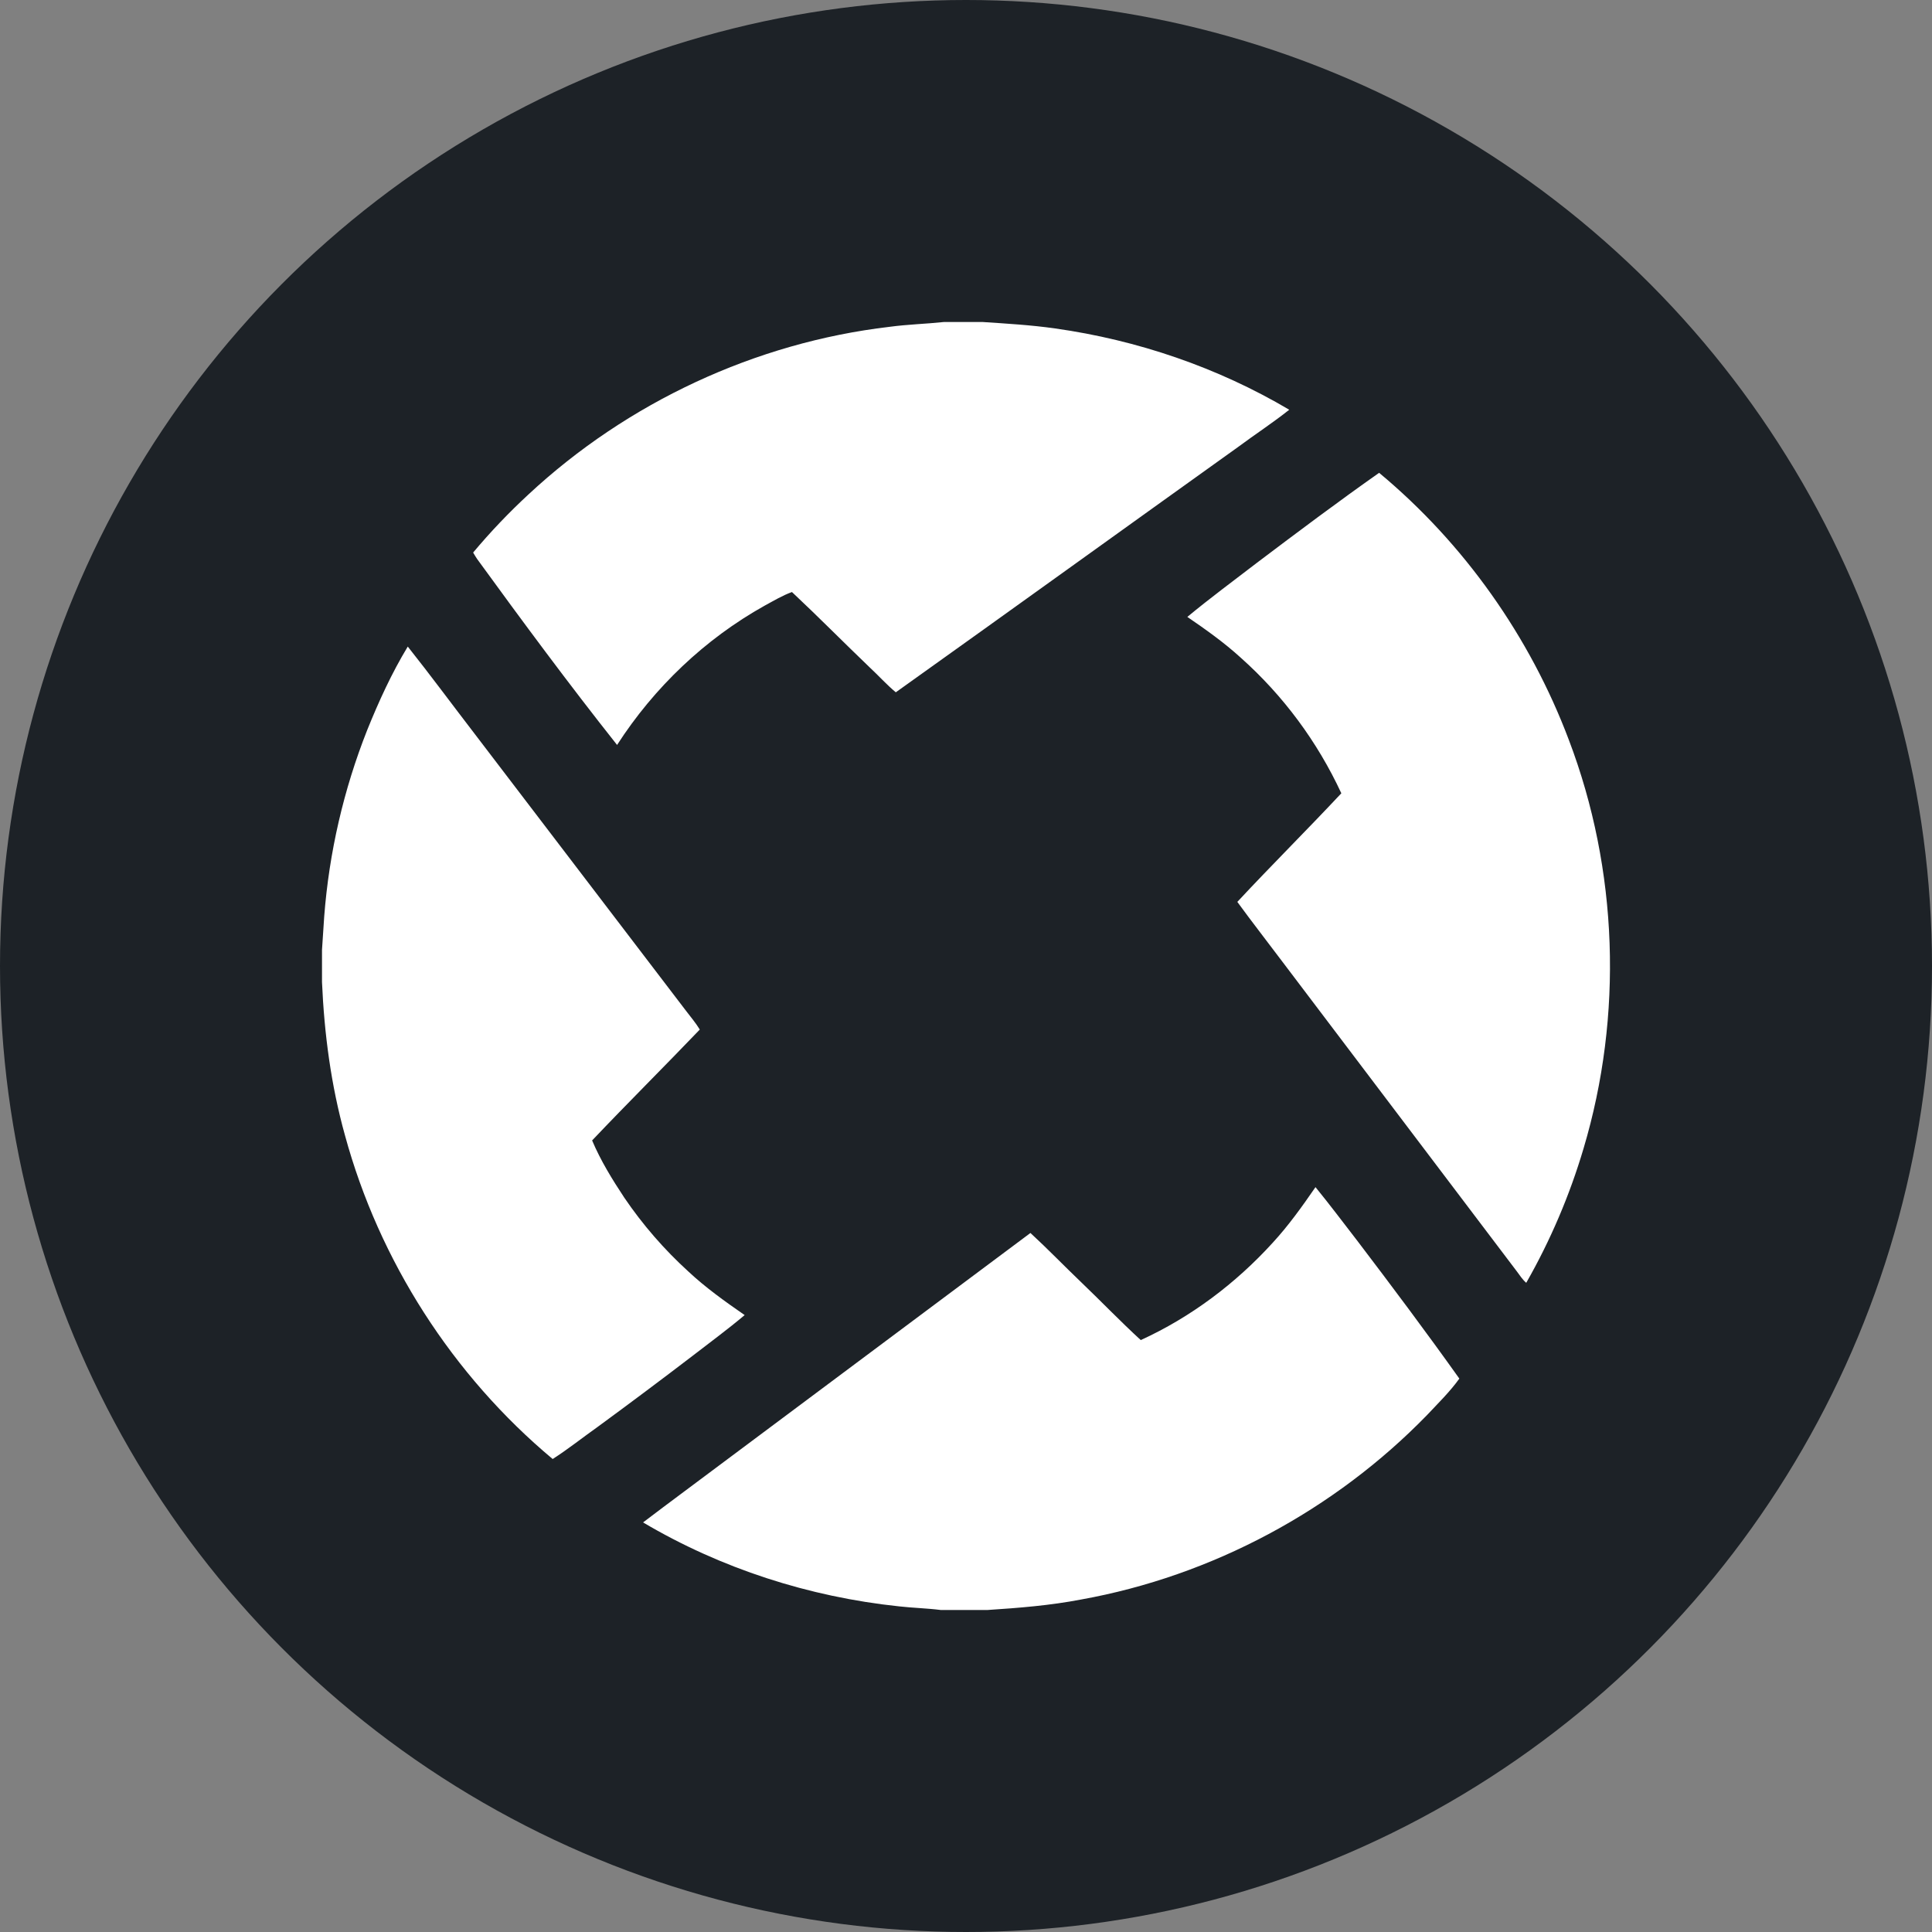 <svg width="48" height="48" viewBox="0 0 48 48" fill="none" xmlns="http://www.w3.org/2000/svg">
<rect x="0" y="0" width="48" height="48" fill="#808080" stroke="none"/>
<circle cx="24" cy="24" r="24" fill="#1D2227"/>
<path d="M23.453 8H24.412C25.013 8.04 25.616 8.075 26.213 8.16C28.258 8.448 30.253 9.128 32.031 10.18C31.622 10.505 31.183 10.791 30.763 11.103C27.926 13.133 25.096 15.174 22.256 17.2C22.026 17.009 21.827 16.785 21.608 16.582C20.96 15.961 20.33 15.322 19.676 14.709C19.438 14.795 19.22 14.927 18.998 15.047C17.514 15.875 16.251 17.081 15.331 18.508C14.134 16.997 12.987 15.447 11.854 13.888C11.819 13.836 11.787 13.782 11.755 13.728C12.182 13.217 12.643 12.734 13.132 12.282C15.584 10 18.768 8.511 22.099 8.12C22.548 8.059 23.002 8.048 23.453 8ZM31.227 13.983C32.23 13.226 33.236 12.47 34.264 11.747C36.374 13.502 38.011 15.817 38.978 18.384C40.204 21.607 40.328 25.23 39.343 28.533C38.998 29.697 38.52 30.817 37.919 31.871C37.825 31.791 37.759 31.685 37.686 31.588L31.875 23.912C31.498 23.409 31.111 22.915 30.741 22.407C31.589 21.497 32.474 20.618 33.325 19.709C32.731 18.428 31.882 17.282 30.829 16.343C30.416 15.966 29.96 15.642 29.499 15.327C30.061 14.861 30.649 14.428 31.227 13.983ZM9.123 18.138C9.411 17.425 9.732 16.722 10.131 16.064C10.695 16.774 11.234 17.505 11.787 18.224C13.542 20.523 15.296 22.821 17.049 25.12C17.164 25.271 17.287 25.416 17.386 25.579C16.501 26.503 15.592 27.406 14.711 28.334C14.923 28.836 15.211 29.303 15.512 29.758C15.968 30.429 16.502 31.044 17.102 31.59C17.534 31.994 18.016 32.337 18.501 32.673C18.079 33.029 17.633 33.355 17.197 33.693C16.42 34.287 15.637 34.873 14.848 35.451C14.475 35.715 14.117 36.002 13.731 36.249C11.247 34.173 9.419 31.325 8.569 28.201C8.224 26.963 8.056 25.683 8 24.4V23.6C8.019 23.323 8.036 23.045 8.055 22.768C8.177 21.18 8.537 19.619 9.123 18.138ZM31.619 30.877C32.014 30.448 32.353 29.973 32.683 29.494C33.041 29.933 33.381 30.386 33.728 30.835C34.586 31.963 35.435 33.097 36.257 34.251C36.022 34.578 35.732 34.861 35.457 35.154C33.158 37.52 30.113 39.154 26.862 39.739C26.094 39.887 25.313 39.949 24.532 40H23.374C23.03 39.956 22.683 39.949 22.34 39.91C20.104 39.675 17.913 38.97 15.977 37.824C16.64 37.319 17.312 36.826 17.978 36.325C20.52 34.429 23.061 32.531 25.601 30.633C26.032 31.03 26.439 31.453 26.863 31.858C27.359 32.333 27.836 32.83 28.342 33.294C29.585 32.726 30.7 31.887 31.619 30.877Z" fill="white"/>
</svg>

